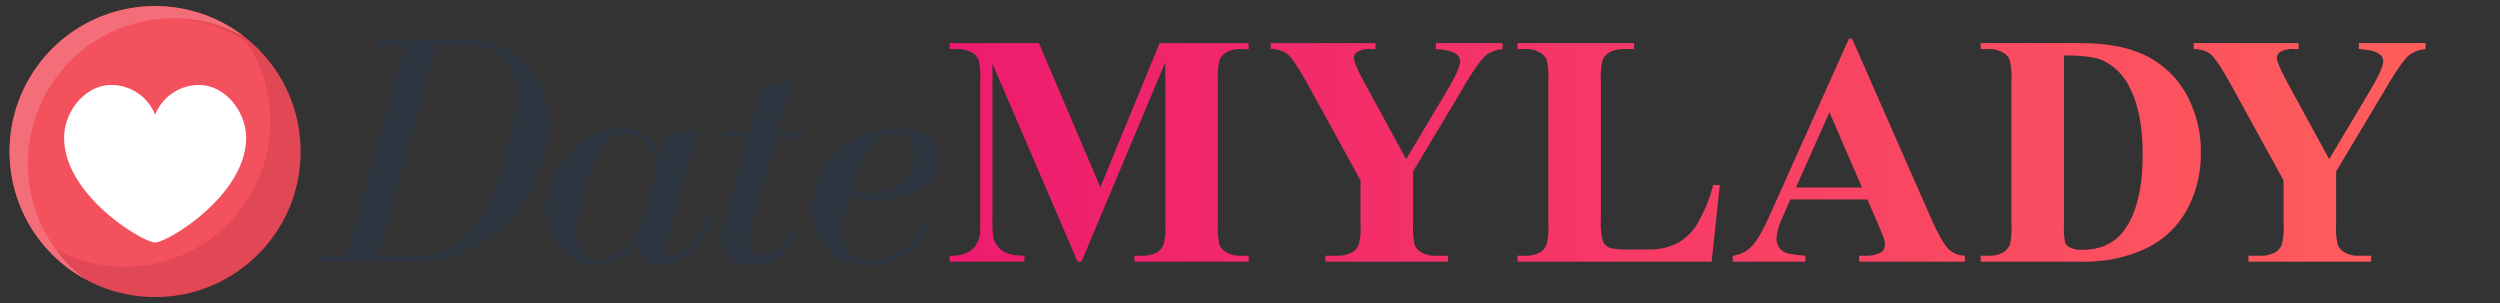 <svg xmlns="http://www.w3.org/2000/svg" xmlns:xlink="http://www.w3.org/1999/xlink" viewBox="0 0 618.581 74.994"><rect x="0" y="0" width="618.581" height="74.994" fill="#333333" stroke="none"/><defs><style>.a{fill:#e14754;}.b{fill:#f4515e;}.b,.c{fill-rule:evenodd;}.c{fill:#f36e79;}.d{fill:#fff;}.e{fill:#2d3541;}.f{fill:url(#a);}</style><linearGradient id="a" x1="234.959" y1="37.147" x2="600.17" y2="37.147" gradientUnits="userSpaceOnUse"><stop offset="0" stop-color="#ee1b6e"/><stop offset="1" stop-color="#ff5e5c"/></linearGradient></defs><title>datemylady</title><circle class="a" cx="38.387" cy="37.51" r="36"/><path class="b" d="M30.887,66.01a35.809,35.809,0,0,1-19.65-5.85,35.974,35.974,0,0,1,49.8-49.8,35.974,35.974,0,0,1-30.15,55.65Z"/><path class="c" d="M6.887,40.51a35.902,35.902,0,0,0,13.974,28.433A35.98,35.98,0,1,1,60.412,9.078,35.98,35.98,0,0,0,6.887,40.51Z"/><path class="d" d="M49.187,21.025a11.709,11.709,0,0,0-10.8,7.35,11.7,11.7,0,0,0-10.822-7.35c-6.45,0-11.7,6.525-11.7,13.05,0,14.296,19.512,25.92,22.515,25.92s22.515-11.623,22.515-25.92c0-6.525-5.238-13.05-11.707-13.05Z"/><path class="e" d="M123.663,11.24a18.385,18.385,0,0,1,6.127,4.003,19.243,19.243,0,0,1,4.249,6.495,22.951,22.951,0,0,1,1.593,8.783,33.836,33.836,0,0,1-2.655,13.358,35.463,35.463,0,0,1-7.108,10.866,33.796,33.796,0,0,1-10.335,7.311,29.274,29.274,0,0,1-12.337,2.696H78.525l.246-1.307h6.944l14.459-52.286H93.149l.327-1.307H116.433A19.305,19.305,0,0,1,123.663,11.24Zm3.269,7.108a10.88,10.88,0,0,0-2.451-3.799,11.386,11.386,0,0,0-3.799-2.492,12.895,12.895,0,0,0-4.902-.898h-7.761l-14.46,52.286h9.886a14.924,14.924,0,0,0,5.963-1.308,19.885,19.885,0,0,0,5.719-3.839,27.64,27.64,0,0,0,4.902-6.332,37.805,37.805,0,0,0,3.594-8.701q.571-2.042,1.308-4.78.735-2.736,1.389-5.473t1.062-5.31a28.988,28.988,0,0,0,.409-4.453A13.434,13.434,0,0,0,126.931,18.348Z"/><path class="e" d="M165.146,59.605a6.149,6.149,0,0,0-.327,1.961,1.669,1.669,0,0,0,.45,1.348,1.81,1.81,0,0,0,1.184.368q1.472,0,3.717-2.042a24.029,24.029,0,0,0,4.698-7.026c.217-.435.49-.654.816-.654a.506.506,0,0,1,.572.572,1.221,1.221,0,0,1-.082.449,2.565,2.565,0,0,1-.245.448q-1.145,2.207-2.37,4.167a17.108,17.108,0,0,1-2.737,3.39,11.841,11.841,0,0,1-3.349,2.247,10.495,10.495,0,0,1-4.289.817q-2.861,0-4.003-1.471a6.949,6.949,0,0,1-1.144-4.33,14.853,14.853,0,0,1-1.716,1.92,14.543,14.543,0,0,1-2.45,1.878,14.712,14.712,0,0,1-3.104,1.43,11.303,11.303,0,0,1-3.594.572,10.212,10.212,0,0,1-5.106-1.266,12.28,12.28,0,0,1-3.799-3.309,15.073,15.073,0,0,1-2.37-4.616,16.957,16.957,0,0,1,.817-12.459,22.003,22.003,0,0,1,4.289-6.209,21.559,21.559,0,0,1,6.045-4.33,15.593,15.593,0,0,1,6.822-1.634,9.877,9.877,0,0,1,6.25,1.879,9.14,9.14,0,0,1,3.226,5.229l1.798-6.209h7.353Zm-2.86-17.974a8.81,8.81,0,0,0-.613-3.268,9.508,9.508,0,0,0-1.634-2.737,7.519,7.519,0,0,0-2.329-1.838,5.959,5.959,0,0,0-2.695-.653,6.78,6.78,0,0,0-2.982.735,7.539,7.539,0,0,0-2.655,2.206,21.866,21.866,0,0,0-2.124,3.758,50.677,50.677,0,0,0-2.124,5.393,48.877,48.877,0,0,0-1.593,6.086,31.095,31.095,0,0,0-.613,5.924,10.233,10.233,0,0,0,1.102,5.392,3.994,3.994,0,0,0,3.636,1.716,9.685,9.685,0,0,0,4.207-1.145,14.695,14.695,0,0,0,3.963-2.777,8.927,8.927,0,0,0,2.002-3.064q.692-1.755,1.347-3.88l2.778-9.313A8.212,8.212,0,0,0,162.286,41.632Z"/><path class="e" d="M199.458,32.726l-.409,1.307h-7.026l-6.127,22.058a13.989,13.989,0,0,0-.49,3.269q0,3.84,3.513,3.839a6.351,6.351,0,0,0,3.676-1.429,11.633,11.633,0,0,0,3.35-4.044q.325-.735.899-.736.49,0,.491.654a1.13,1.13,0,0,1-.083.49,14.097,14.097,0,0,1-4.289,5.351,11.53,11.53,0,0,1-7.23,2.165,7.274,7.274,0,0,1-5.31-1.838,6.705,6.705,0,0,1-1.879-5.025,13.419,13.419,0,0,1,.491-3.349l5.963-21.405H179.36l.408-1.307h5.637l3.023-11.111L195.944,19.9,192.431,32.726Z"/><path class="e" d="M209.054,53.641a12.163,12.163,0,0,0-.491,2.41q-.082,1.023-.081,1.919a6.394,6.394,0,0,0,1.715,4.534,6.271,6.271,0,0,0,4.82,1.839,14.134,14.134,0,0,0,4.738-.777,15.574,15.574,0,0,0,3.922-2.001A14.317,14.317,0,0,0,226.62,58.788a13.498,13.498,0,0,0,1.878-3.104.853.853,0,0,1,.817-.654.579.579,0,0,1,.654.654,1.135,1.135,0,0,1-.083.491,17.235,17.235,0,0,1-2.001,3.308,15.305,15.305,0,0,1-3.146,3.064,15.998,15.998,0,0,1-4.411,2.247,17.788,17.788,0,0,1-5.719.858,14.263,14.263,0,0,1-5.391-1.022,13.24,13.24,0,0,1-4.372-2.818,12.988,12.988,0,0,1-2.9-4.33,14.216,14.216,0,0,1-1.062-5.556,18.607,18.607,0,0,1,1.634-7.72,20.367,20.367,0,0,1,4.534-6.413,21.383,21.383,0,0,1,6.821-4.371,22.362,22.362,0,0,1,8.497-1.593,12.164,12.164,0,0,1,7.271,2.002,6.354,6.354,0,0,1,2.777,5.433,7.394,7.394,0,0,1-1.593,4.82,12.325,12.325,0,0,1-3.963,3.187,18.819,18.819,0,0,1-5.147,1.756,27.472,27.472,0,0,1-5.147.531,16.359,16.359,0,0,1-3.798-.326q-1.27-.327-2.411-.736Zm10.784-6.495a10.539,10.539,0,0,0,3.391-2.124,10.254,10.254,0,0,0,2.246-3.064,8.447,8.447,0,0,0,.817-3.676,6.251,6.251,0,0,0-1.022-3.717,4.076,4.076,0,0,0-3.554-1.43,10.627,10.627,0,0,0-2.492.286,6.048,6.048,0,0,0-2.287,1.144,10.207,10.207,0,0,0-2.124,2.369,20.71,20.71,0,0,0-2.001,4.044q-.491,1.309-.98,2.819-.49,1.513-1.062,3.391.816.245,1.878.49a13.761,13.761,0,0,0,2.942.245A11.418,11.418,0,0,0,219.839,47.146Z"/><path class="f" d="M272.257,46.322l14.68-35.662h22.02v1.476h-1.755a7.567,7.567,0,0,0-3.829.838,3.894,3.894,0,0,0-1.596,1.875,16.216,16.216,0,0,0-.439,4.986V55.496a17.774,17.774,0,0,0,.439,5.186,3.973,3.973,0,0,0,1.795,1.815,7.289,7.289,0,0,0,3.63.778h1.755V64.751H280.714V63.275H282.47a7.573,7.573,0,0,0,3.83-.838,3.887,3.887,0,0,0,1.596-1.915,16.424,16.424,0,0,0,.439-5.027v-40.09L267.59,64.751h-.957L245.57,15.765V53.861a33.583,33.583,0,0,0,.2,4.907,5.681,5.681,0,0,0,2.253,3.251q1.735,1.257,5.445,1.257V64.751H234.96V63.275h.558a8.469,8.469,0,0,0,3.351-.579,5.399,5.399,0,0,0,2.354-1.655,7.635,7.635,0,0,0,1.236-2.912q.079-.439.08-4.069V19.834a17.33,17.33,0,0,0-.439-5.126,4.013,4.013,0,0,0-1.795-1.795,7.289,7.289,0,0,0-3.631-.778H234.96V10.659h22.1Zm99.525-35.662v1.476a7.982,7.982,0,0,0-4.109,1.556q-1.995,1.675-6.303,9.135L349.643,42.412V55.496a17.756,17.756,0,0,0,.439,5.206,4.051,4.051,0,0,0,1.736,1.796,6.668,6.668,0,0,0,3.451.778h3.031V64.751H327.943V63.275h2.831a7.351,7.351,0,0,0,3.79-.838A3.813,3.813,0,0,0,336.2,60.523a16.425,16.425,0,0,0,.439-5.027v-10.85L323.913,21.469q-3.79-6.86-5.346-8.078a6.728,6.728,0,0,0-4.149-1.257V10.659h25.929v1.476h-1.157a5.862,5.862,0,0,0-3.291.678,1.853,1.853,0,0,0-.937,1.436q0,1.436,3.192,7.22l9.773,17.911,9.733-16.315q3.629-5.984,3.63-7.938a2.125,2.125,0,0,0-1.038-1.795q-1.357-.996-4.985-1.197V10.659Zm53.764,35.104L423.512,64.751H375.484V63.275h1.795a7.486,7.486,0,0,0,3.79-.838,3.637,3.637,0,0,0,1.595-1.915,16.421,16.421,0,0,0,.439-5.027V19.914a17.773,17.773,0,0,0-.439-5.186,3.99,3.99,0,0,0-1.775-1.815,7.17,7.17,0,0,0-3.61-.778H375.484V10.659h28.84v1.476h-2.353a7.48,7.48,0,0,0-3.79.838,3.815,3.815,0,0,0-1.635,1.915,16.422,16.422,0,0,0-.439,5.026V54.38a17.469,17.469,0,0,0,.479,5.286,3.179,3.179,0,0,0,1.875,1.695,18.974,18.974,0,0,0,4.827.359h4.508a15.272,15.272,0,0,0,7.18-1.516,13.383,13.383,0,0,0,4.967-4.787,38.8,38.8,0,0,0,3.969-9.653Zm36.533,3.59H442.972l-2.274,5.266a11.709,11.709,0,0,0-1.117,4.348,3.61,3.61,0,0,0,1.835,3.35q1.077.639,5.305.958V64.751H428.73V63.275a8.05,8.05,0,0,0,4.787-2.414q1.875-1.974,4.627-8.157l19.347-43.162h.758L477.756,53.901q2.792,6.303,4.588,7.938a6.263,6.263,0,0,0,3.83,1.436V64.751H460.005V63.275h1.077a8.188,8.188,0,0,0,4.427-.878,2.129,2.129,0,0,0,.878-1.835,4.892,4.892,0,0,0-.239-1.476q-.08-.359-1.197-2.992Zm-1.357-2.951-8.058-18.629-8.297,18.629Zm29.346,18.35V63.275h1.795a7.199,7.199,0,0,0,3.61-.738,4.525,4.525,0,0,0,1.856-2.014,19.075,19.075,0,0,0,.358-5.027V19.914a17.824,17.824,0,0,0-.438-5.186,3.998,3.998,0,0,0-1.776-1.815,7.17,7.17,0,0,0-3.61-.778h-1.795V10.659h24.213q9.695,0,15.598,2.632A23.067,23.067,0,0,1,540.83,23.065a29.35,29.35,0,0,1,3.73,14.799,29.242,29.242,0,0,1-1.835,10.512,24.14,24.14,0,0,1-4.747,7.938,23.23,23.23,0,0,1-6.721,5.027,35.948,35.948,0,0,1-9.315,2.932,43.81,43.81,0,0,1-7.659.478Zm20.624-51.02V55.935a14.857,14.857,0,0,0,.319,4.109,2.274,2.274,0,0,0,1.077,1.157A6.52,6.52,0,0,0,515.2,61.8q6.662,0,10.173-4.548,4.787-6.143,4.787-19.067,0-10.412-3.27-16.635a13.948,13.948,0,0,0-6.662-6.622Q517.355,13.691,510.693,13.731Zm89.477-3.072v1.476a7.982,7.982,0,0,0-4.109,1.556q-1.996,1.675-6.303,9.135L578.031,42.412V55.496a17.756,17.756,0,0,0,.439,5.206,4.051,4.051,0,0,0,1.736,1.796,6.668,6.668,0,0,0,3.451.778h3.031V64.751H556.331V63.275h2.831a7.351,7.351,0,0,0,3.79-.838,3.813,3.813,0,0,0,1.635-1.915,16.425,16.425,0,0,0,.439-5.027v-10.85L552.301,21.469q-3.79-6.86-5.346-8.078a6.727,6.727,0,0,0-4.149-1.257V10.659h25.929v1.476h-1.157a5.862,5.862,0,0,0-3.291.678,1.853,1.853,0,0,0-.937,1.436q0,1.436,3.192,7.22l9.773,17.911,9.733-16.315q3.629-5.984,3.63-7.938a2.125,2.125,0,0,0-1.038-1.795q-1.357-.996-4.985-1.197V10.659Z"/></svg>